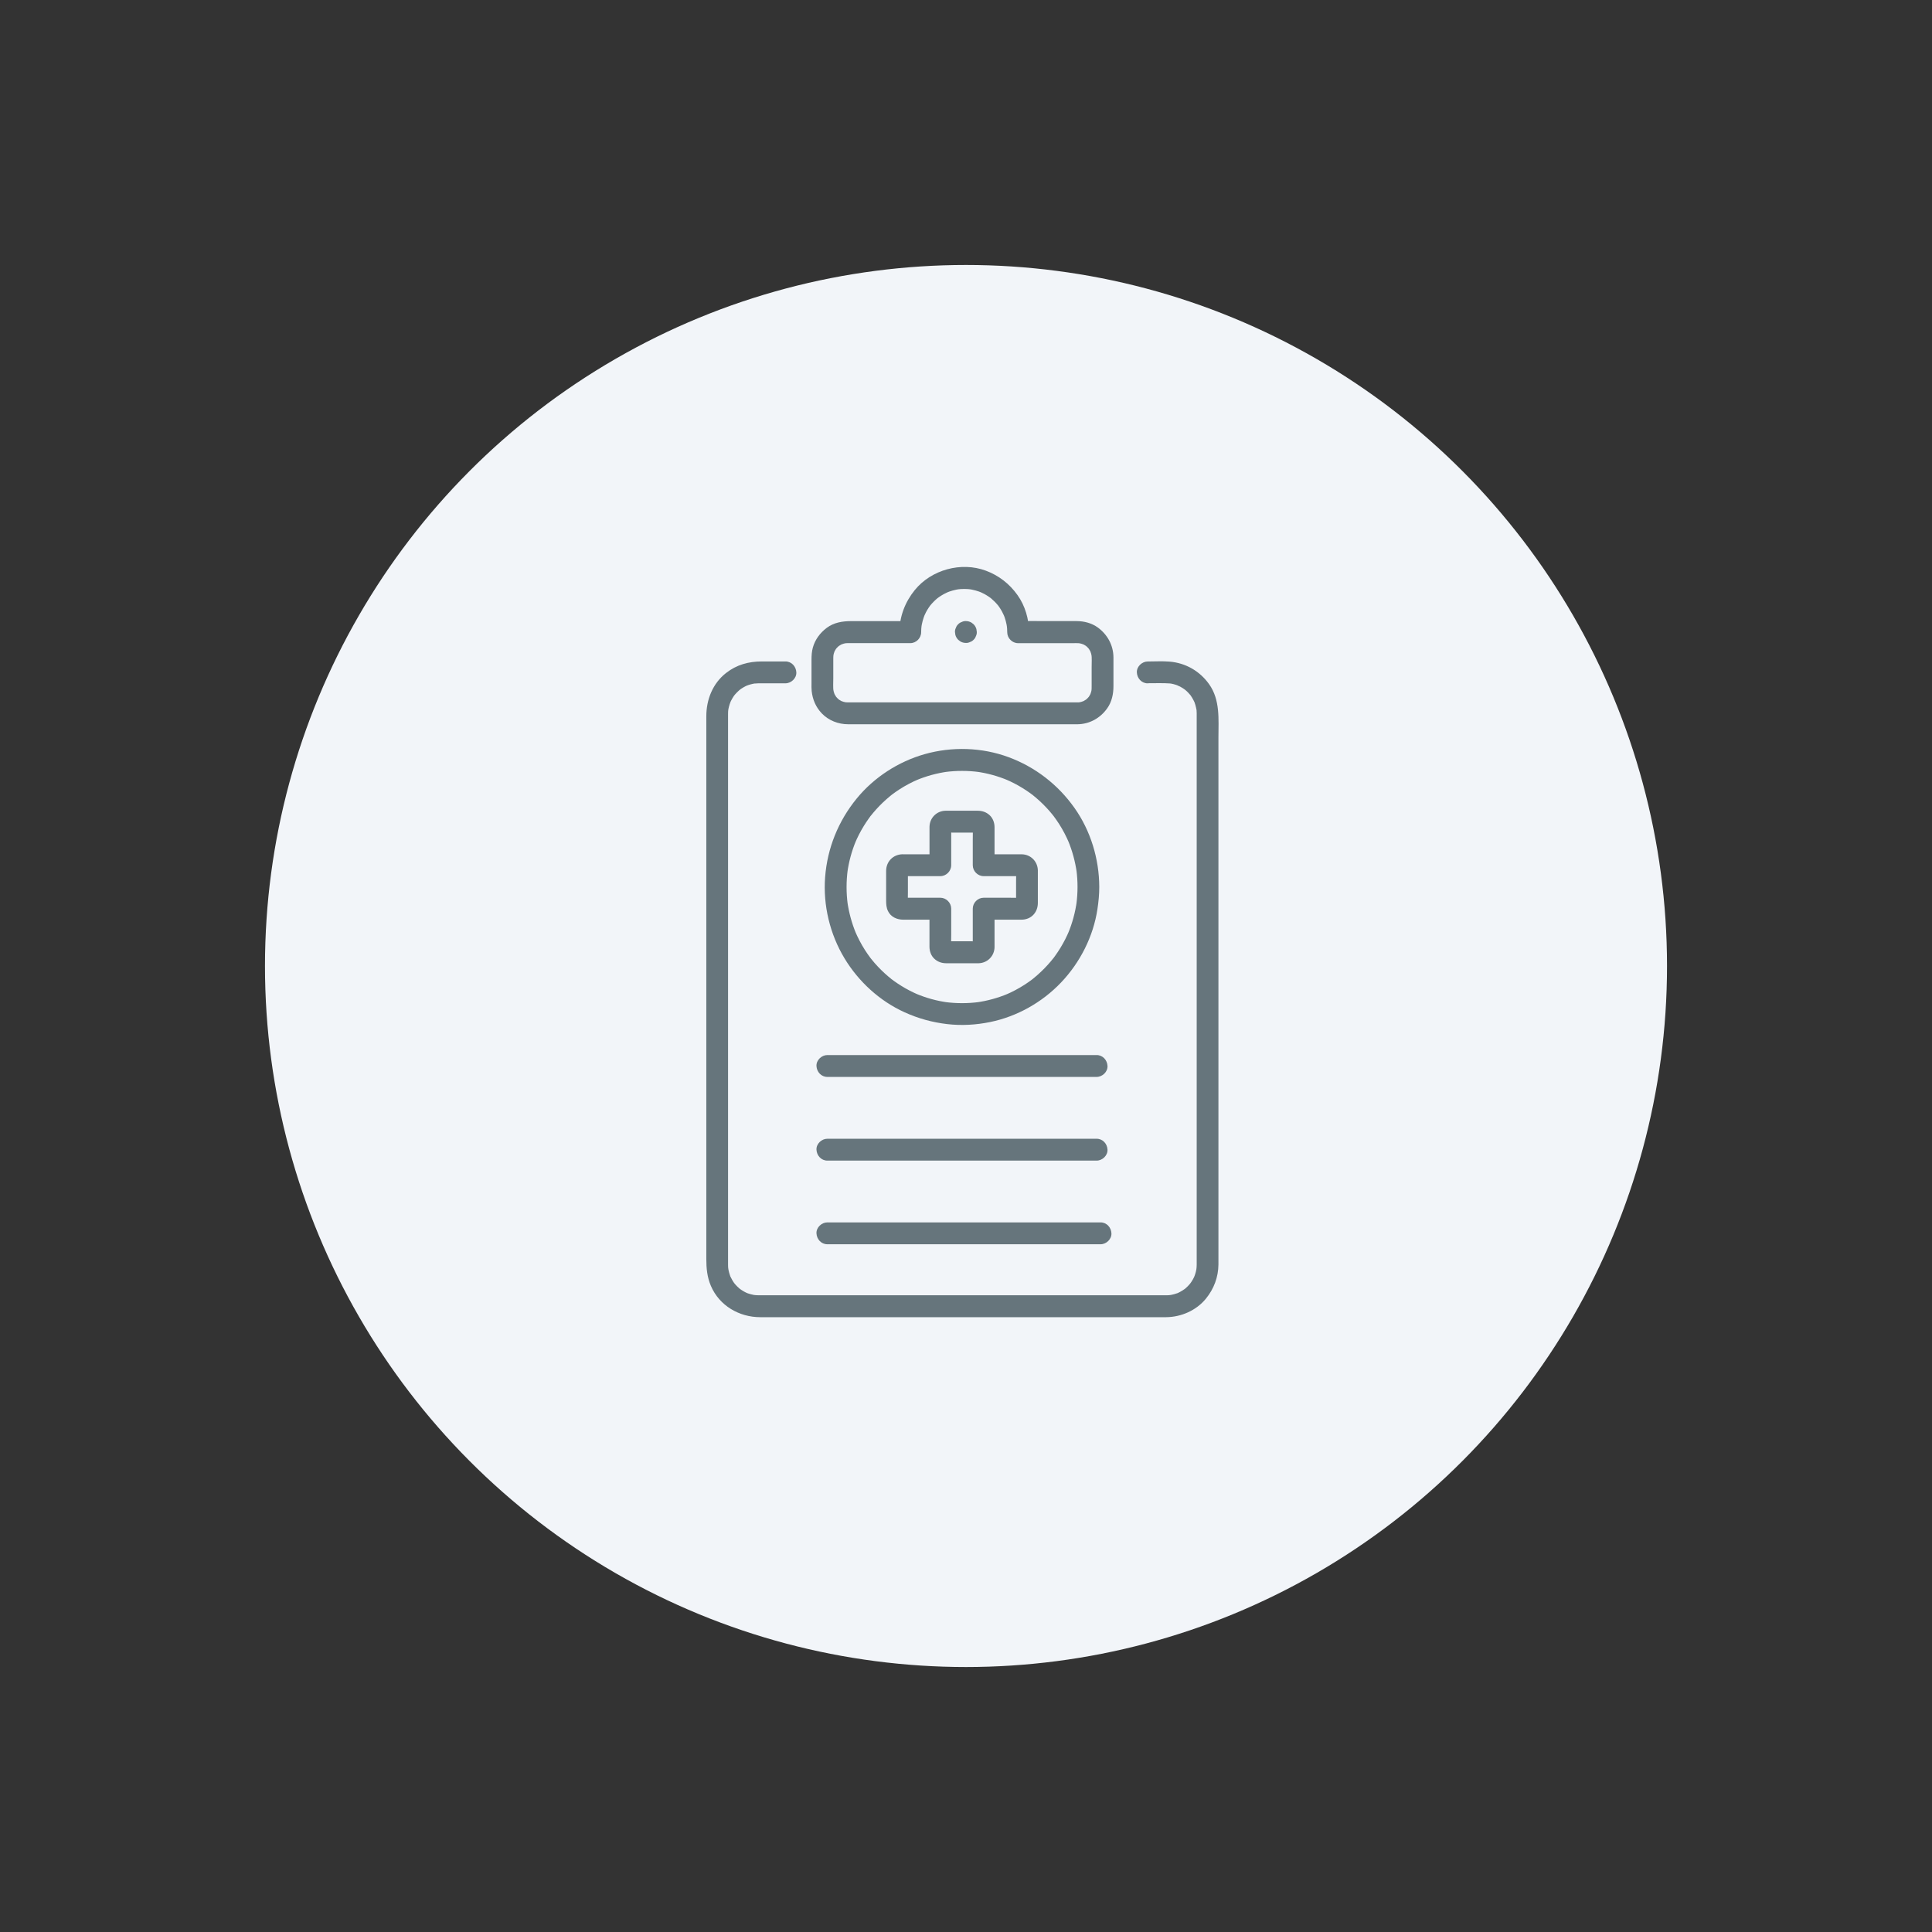 <?xml version="1.0" encoding="UTF-8"?>
<svg id="Background" xmlns="http://www.w3.org/2000/svg" version="1.1" viewBox="0 0 576 576">
  <rect x="0" y="0" width="576" height="576" fill="#333333" stroke="none"/>
  <!-- Generator: Adobe Illustrator 29.1.0, SVG Export Plug-In . SVG Version: 2.1.0 Build 142)  -->
  <defs>
    <style>
      .st0 {
        fill: #66757c;
      }

      .st1 {
        fill: #f2f5f9;
      }
    </style>
  </defs>
  <circle class="st1" cx="288" cy="288" r="209"/>
  <g>
    <path class="st0" d="M342.19,203.7c2.25,0,4.53-.09,6.78.07-.84-.06-.02,0,.15.03.25.05.49.1.74.16.49.12.95.29,1.42.46-.78-.27.39.2.57.29.51.27.98.59,1.45.91-.67-.45-.01,0,.11.1.19.16.37.32.54.49.35.34.67.71.99,1.08.53.62-.35-.57.08.12.13.21.27.41.4.62.26.42.48.86.69,1.31.36.74-.19-.65.05.14.07.24.16.47.23.71.14.49.24.98.34,1.48.16.83-.02-.7.01.16,0,.26.03.52.04.78,0,.1,0,.18,0,.27,0,.08,0,.16,0,.25,0,.48,0,.96,0,1.44v161.38c0,.33,0,.66,0,1,0,.02,0,.03,0,.05,0,.44-.04.87-.07,1.3.06-.84,0-.02-.03.15-.05.25-.1.5-.16.74-.12.49-.29.96-.45,1.43.27-.77,0-.02-.07.13-.11.22-.22.44-.34.66-.24.43-.52.83-.79,1.24.45-.67,0-.01-.1.11-.21.25-.43.49-.66.72-.34.35-.71.67-1.09.98.62-.49-.34.21-.55.33-.42.26-.86.48-1.3.7-.73.36.65-.19-.14.05-.32.1-.63.22-.95.3-.49.13-.98.24-1.48.31.85-.13,0-.02-.16,0-.26.02-.52.02-.78.02-.02,0-.04,0-.06,0-.44,0-.88,0-1.33,0h-119.57c-.15,0-.3,0-.45,0-.02,0-.04,0-.06,0-.43,0-.86-.04-1.3-.07.84.06.02,0-.15-.03-.33-.06-.66-.14-.98-.23-.24-.07-.48-.14-.72-.22-.03,0-.8-.27-.31-.1.48.17-.25-.12-.29-.14-.22-.11-.44-.22-.65-.34-.43-.24-.83-.52-1.23-.79.67.45.01,0-.11-.1-.25-.21-.49-.43-.71-.66-.34-.35-.67-.71-.97-1.1.51.65.01-.01-.07-.13-.14-.2-.27-.41-.39-.63-.21-.36-.39-.72-.57-1.09-.36-.74.19.65-.05-.14-.1-.32-.21-.63-.3-.95-.13-.49-.24-.99-.31-1.49.13.86.02,0,0-.16-.02-.26-.02-.52-.02-.79,0-.01,0-.03,0-.04,0-.12,0-.23,0-.35v-162.88c0-.28,0-.56,0-.84,0,0,0,0,0-.01,0-.26,0-.52.02-.79,0-.15.12-1.02,0-.16.06-.42.14-.84.25-1.25.06-.24.13-.49.21-.73.05-.16.46-1.18.11-.39.2-.45.42-.89.67-1.32.12-.21.25-.42.39-.63.08-.12.58-.78.07-.13.61-.77,1.3-1.46,2.06-2.07-.64.51.01.01.13-.07.2-.14.41-.27.62-.39.42-.25.86-.47,1.31-.67-.76.34.01.02.15-.03.24-.08.47-.16.72-.22.49-.13.98-.24,1.48-.31-.86.13.57-.01.81-.01.09,0,.18,0,.27,0,.42,0,.84,0,1.25,0h6.6c1.69,0,3.32-1.5,3.24-3.26-.08-1.76-1.42-3.26-3.24-3.26h-7.02c-3.97,0-7.57.98-10.73,3.47-3.97,3.13-5.85,7.92-5.85,12.9v161.79c0,2.77.25,5.42,1.37,8.02,2.52,5.89,8.44,9.32,14.7,9.32h120.02c.33,0,.66,0,.99,0,4.48-.04,8.98-1.99,11.85-5.5,2.39-2.92,3.72-6.42,3.75-10.23,0-.33,0-.67,0-1v-156.01c0-5.48.58-11.28-2.8-16.01-2.8-3.91-6.99-6.3-11.76-6.7-2.15-.18-4.36-.04-6.52-.04-1.69,0-3.32,1.5-3.24,3.26.08,1.76,1.42,3.26,3.24,3.26h0Z"/>
    <g>
      <path class="st0" d="M321.2,209.4h-60.51c-2.65,0-5.31.02-7.96,0-.37,0-.73-.02-1.1-.07l.86.12c-.62-.09-1.23-.26-1.81-.49.26.11.52.22.77.33-.44-.19-.86-.4-1.25-.66-.1-.06-.19-.14-.29-.2-.28-.17.67.57.27.21-.18-.16-.35-.31-.52-.48s-.32-.35-.47-.52c-.3-.33.26.32.25.33-.02,0-.18-.25-.2-.29-.28-.42-.51-.86-.7-1.32.11.26.22.52.33.78-.23-.59-.4-1.19-.49-1.82l.12.87c-.17-1.3-.07-2.67-.07-3.98v-5.36c0-.64,0-1.27.07-1.9l-.12.87c.09-.63.26-1.23.49-1.82-.11.26-.22.52-.33.78.18-.44.4-.86.66-1.26.06-.1.14-.19.2-.29.17-.28-.57.68-.21.27.16-.18.31-.35.47-.52s.34-.32.52-.48c.33-.3-.32.26-.32.25,0-.02.25-.18.29-.2.41-.28.85-.51,1.31-.7-.26.11-.52.22-.77.33.59-.24,1.19-.4,1.81-.49-.29.04-.57.08-.86.12.84-.11,1.69-.07,2.53-.07h17.22c1.75,0,3.24-1.49,3.24-3.26,0-.7.05-1.41.14-2.11-.04.29-.08.58-.12.87.19-1.45.58-2.86,1.14-4.22l-.33.78c.39-.92.86-1.8,1.42-2.64.14-.22.3-.43.45-.64.33-.46-.21.21-.21.26,0-.05.23-.29.27-.33.32-.38.65-.75,1-1.1.35-.35.71-.69,1.09-1,.09-.08.18-.15.27-.22.29-.24-.67.5-.26.21.21-.15.42-.31.63-.45.85-.57,1.75-1.06,2.68-1.47-.26.11-.52.22-.77.33,1.34-.57,2.75-.95,4.19-1.15-.29.04-.57.08-.86.12,1.39-.18,2.8-.18,4.19,0-.29-.04-.57-.08-.86-.12,1.45.2,2.85.58,4.19,1.15-.26-.11-.52-.22-.77-.33.92.4,1.79.87,2.62,1.43.22.14.43.3.64.45.46.34-.21-.21-.26-.21.05,0,.29.24.33.27.38.32.74.65,1.09,1,.35.35.68.72,1,1.1.08.09.15.18.22.28.24.29-.5-.67-.2-.27.15.21.3.42.45.64.57.85,1.05,1.75,1.46,2.7-.11-.26-.22-.52-.33-.78.57,1.35.95,2.76,1.14,4.22-.04-.29-.08-.58-.12-.87.09.7.14,1.4.14,2.11,0,1.76,1.48,3.26,3.24,3.26h15.86c.95,0,1.92-.05,2.87.07-.29-.04-.57-.08-.86-.12.62.09,1.23.26,1.81.49-.26-.11-.52-.22-.77-.33.44.19.86.4,1.25.66.1.06.19.14.29.2.28.17-.67-.57-.27-.21.18.16.35.31.52.48.17.17.32.35.47.52.3.33-.26-.32-.25-.33.02,0,.18.25.2.29.28.42.51.86.7,1.32-.11-.26-.22-.52-.33-.78.23.59.4,1.19.49,1.82-.04-.29-.08-.58-.12-.87.17,1.3.07,2.67.07,3.98v5.36c0,.64,0,1.27-.07,1.9.04-.29.08-.58.12-.87-.09.63-.26,1.23-.49,1.82.11-.26.22-.52.33-.78-.18.44-.4.86-.66,1.26-.06.1-.14.19-.2.29-.17.28.57-.68.21-.27-.16.18-.31.35-.47.52-.17.17-.34.32-.52.48-.33.3.32-.26.32-.25,0,.02-.25.18-.29.2-.41.28-.85.51-1.31.7.26-.11.52-.22.77-.33-.59.24-1.19.4-1.81.49l.86-.12c-.35.05-.69.07-1.04.07-1.69.02-3.32,1.49-3.24,3.26.08,1.75,1.42,3.28,3.24,3.26,3.61-.04,6.8-1.81,8.88-4.74,1.38-1.93,1.87-4.28,1.87-6.62,0-2.86.02-5.73,0-8.59-.03-3.6-1.78-6.79-4.65-8.89-1.84-1.34-4.13-1.92-6.37-1.92h-8.83c-2.8,0-5.62-.05-8.42,0-.05,0-.1,0-.15,0,1.08,1.09,2.16,2.17,3.24,3.26,0-3.87-1.17-7.85-3.42-11.01-2.39-3.37-5.6-5.86-9.47-7.29-7.34-2.72-16.21-.3-21.16,5.79-2.89,3.55-4.57,7.9-4.57,12.52,1.08-1.09,2.16-2.17,3.24-3.26h-17.63c-2.59,0-5.14.4-7.28,2-1.98,1.48-3.47,3.47-4.15,5.88-.33,1.19-.4,2.42-.4,3.65v7.05c0,.75-.03,1.52.05,2.27.27,2.51,1.24,4.8,3,6.64,2.06,2.15,4.94,3.26,7.88,3.26,2,0,4,0,6.01,0h62.34c1.69,0,3.32-1.5,3.24-3.26-.08-1.76-1.42-3.26-3.24-3.26Z"/>
      <path class="st0" d="M287.96,191.68h.02c.45.02.86-.08,1.25-.28.4-.13.75-.36,1.04-.67.32-.3.54-.64.67-1.05.2-.39.3-.81.28-1.25l-.12-.87c-.15-.55-.43-1.03-.83-1.44-.22-.17-.44-.34-.66-.51-.51-.29-1.05-.44-1.64-.44h-.02c-.45-.02-.86.08-1.25.28-.4.13-.75.36-1.04.67-.32.3-.54.64-.67,1.05-.2.39-.3.81-.28,1.25.04.29.08.58.12.87.15.55.43,1.03.83,1.44.22.17.44.34.66.51.51.29,1.05.44,1.64.44h0Z"/>
      <path class="st0" d="M246.66,321.07h77.03c1.04,0,2.09.02,3.13,0,.04,0,.09,0,.13,0,1.69,0,3.32-1.5,3.24-3.26-.08-1.76-1.42-3.26-3.24-3.26h-77.03c-1.04,0-2.09-.02-3.13,0-.04,0-.09,0-.13,0-1.69,0-3.32,1.5-3.24,3.26.08,1.76,1.42,3.26,3.24,3.26h0Z"/>
      <path class="st0" d="M246.66,346.02h77.03c1.04,0,2.09.02,3.13,0,.04,0,.09,0,.13,0,1.69,0,3.32-1.5,3.24-3.26-.08-1.76-1.42-3.26-3.24-3.26h-77.03c-1.04,0-2.09-.02-3.13,0-.04,0-.09,0-.13,0-1.69,0-3.32,1.5-3.24,3.26.08,1.76,1.42,3.26,3.24,3.26h0Z"/>
      <path class="st0" d="M246.66,370.96h78.14c1.06,0,2.12.02,3.18,0,.05,0,.09,0,.14,0,1.69,0,3.32-1.5,3.24-3.26-.08-1.76-1.42-3.26-3.24-3.26h-78.14c-1.06,0-2.12-.02-3.18,0-.05,0-.09,0-.14,0-1.69,0-3.32,1.5-3.24,3.26.08,1.76,1.42,3.26,3.24,3.26h0Z"/>
      <path class="st0" d="M321.25,264.44c0,1.72-.12,3.43-.34,5.13.04-.29.08-.58.12-.87-.45,3.3-1.32,6.52-2.61,9.59l.33-.78c-.74,1.76-1.61,3.47-2.61,5.1-.48.79-1,1.56-1.54,2.32-.12.17-.25.35-.38.52-.07.09-.16.28-.26.34,0,0,.54-.7.25-.32-.29.37-.59.74-.89,1.1-1.22,1.45-2.54,2.81-3.96,4.06-.32.28-.64.56-.97.83-.18.15-.37.3-.55.45-.07.06-.15.12-.22.18.86-.69.35-.27.15-.12-.74.56-1.5,1.09-2.27,1.59-1.8,1.16-3.71,2.17-5.68,3.01l.77-.33c-3.05,1.29-6.26,2.17-9.53,2.62.29-.04.57-.08.86-.12-3.39.45-6.82.45-10.2,0,.29.04.57.08.86.12-3.28-.45-6.48-1.33-9.53-2.62l.77.33c-1.75-.75-3.45-1.62-5.08-2.63-.79-.49-1.55-1-2.3-1.54-.17-.13-.34-.25-.51-.38-.09-.07-.27-.16-.34-.26,0,0,.7.55.32.25-.37-.29-.74-.59-1.1-.9-1.44-1.22-2.79-2.56-4.04-3.98-.28-.32-.55-.65-.82-.98-.15-.18-.3-.37-.44-.55-.06-.07-.12-.15-.17-.22.68.86.27.35.12.15-.55-.74-1.08-1.5-1.58-2.28-1.16-1.81-2.15-3.73-2.99-5.71l.33.78c-1.28-3.07-2.15-6.29-2.61-9.59l.12.87c-.45-3.4-.45-6.85,0-10.26l-.12.87c.45-3.3,1.32-6.52,2.61-9.59l-.33.78c.74-1.76,1.61-3.47,2.61-5.1.48-.79,1-1.56,1.54-2.32.12-.17.25-.35.38-.52.07-.09.16-.28.26-.34,0,0-.54.7-.25.32.29-.37.59-.74.89-1.1,1.22-1.45,2.54-2.81,3.96-4.06.32-.28.64-.56.97-.83.18-.15.37-.3.55-.45.07-.06.15-.12.22-.18-.86.69-.35.27-.15.12.74-.56,1.5-1.09,2.27-1.59,1.8-1.16,3.71-2.17,5.68-3.01-.26.11-.52.22-.77.33,3.05-1.29,6.26-2.17,9.53-2.62-.29.04-.57.08-.86.12,3.39-.45,6.82-.45,10.2,0-.29-.04-.57-.08-.86-.12,3.28.45,6.48,1.33,9.53,2.62-.26-.11-.52-.22-.77-.33,1.75.75,3.45,1.62,5.08,2.63.79.49,1.55,1,2.3,1.54.17.13.34.25.51.38.09.07.27.16.34.26,0,0-.7-.55-.32-.25.37.29.74.59,1.1.9,1.44,1.22,2.79,2.56,4.04,3.98.28.32.55.65.82.98.15.18.3.37.44.55.06.07.12.15.17.22-.68-.86-.27-.35-.12-.15.55.74,1.08,1.5,1.58,2.28,1.16,1.81,2.15,3.73,2.99,5.71l-.33-.78c1.28,3.07,2.15,6.29,2.61,9.59-.04-.29-.08-.58-.12-.87.23,1.7.34,3.41.34,5.13,0,1.7,1.49,3.34,3.24,3.26,1.75-.08,3.24-1.43,3.24-3.26-.02-8.37-2.57-16.77-7.41-23.6-4.9-6.92-11.68-12.16-19.62-15.1-7.94-2.94-16.9-3.21-25.03-.9-7.85,2.23-15.08,6.9-20.27,13.25-5.46,6.68-8.74,14.76-9.4,23.39-.65,8.41,1.43,17.04,5.78,24.24,4.2,6.96,10.51,12.73,17.91,16.08,4.07,1.85,8.26,3,12.69,3.52,4.26.5,8.6.25,12.8-.61,8.01-1.63,15.52-5.86,21.16-11.79,5.68-5.97,9.62-13.71,10.85-21.9.33-2.18.54-4.37.54-6.58,0-1.7-1.49-3.34-3.24-3.26-1.76.08-3.24,1.43-3.24,3.26Z"/>
      <path class="st0" d="M268.93,261.21h11.42c1.75,0,3.24-1.49,3.24-3.26v-10.09c0-.51-.02-1.02,0-1.53l-.12.87c.02-.15.05-.27.1-.41-.11.26-.22.52-.33.78.03-.09.07-.17.12-.25-.37.44-.47.58-.29.39.18-.18.05-.08-.39.3.08-.05.16-.09.24-.12l-.77.33c.14-.05.26-.08.41-.1-.29.04-.57.08-.86.12,1.15-.05,2.31,0,3.46,0h5.4c.45,0,.9-.01,1.35,0-.29-.04-.57-.08-.86-.12.15.02.27.05.41.1l-.77-.33c.09.03.17.08.24.12-.44-.38-.57-.47-.39-.3.18.18.08.05-.29-.39.05.08.09.16.12.25-.11-.26-.22-.52-.33-.78.05.14.08.26.1.41l-.12-.87c.06,1.32,0,2.65,0,3.97v7.65c0,1.76,1.48,3.26,3.24,3.26h10.04c.51,0,1.02-.02,1.52,0l-.86-.12c.15.02.27.05.41.1-.26-.11-.52-.22-.77-.33.09.03.17.08.24.12-.44-.38-.57-.47-.39-.3.18.18.08.05-.29-.39.05.08.09.16.12.25-.11-.26-.22-.52-.33-.78.05.14.08.26.1.41-.04-.29-.08-.58-.12-.87.05,1.15,0,2.32,0,3.48v5.43c0,.45.01.9,0,1.35.04-.29.08-.58.12-.87-.02.15-.05.27-.1.41l.33-.78c-.03.09-.07.17-.12.25.37-.44.47-.58.29-.39-.18.18-.05.08.39-.3-.08.05-.16.09-.24.12.26-.11.52-.22.77-.33-.14.05-.26.08-.41.1l.86-.12c-1.31.06-2.64,0-3.95,0h-7.61c-1.75,0-3.24,1.49-3.24,3.26v10.09c0,.51.02,1.02,0,1.53l.12-.87c-.02.15-.05.27-.1.41.11-.26.22-.52.33-.78-.03.09-.07.17-.12.25.37-.44.47-.58.29-.39-.18.18-.05.08.39-.3-.08.05-.16.09-.24.12l.77-.33c-.14.05-.26.08-.41.1.29-.04.57-.08.86-.12-1.15.05-2.31,0-3.46,0h-5.4c-.45,0-.9.01-1.35,0,.29.04.57.08.86.12-.15-.02-.27-.05-.41-.1l.77.33c-.09-.03-.17-.08-.24-.12.44.38.57.47.39.3-.18-.18-.08-.05.29.39-.05-.08-.09-.16-.12-.25.11.26.22.52.33.78-.05-.14-.08-.26-.1-.41l.12.87c-.06-1.32,0-2.65,0-3.97v-7.65c0-1.76-1.48-3.26-3.24-3.26h-10.04c-.51,0-1.02.02-1.52,0,.29.04.57.08.86.12-.15-.02-.27-.05-.41-.1.26.11.52.22.77.33-.09-.03-.17-.08-.24-.12.44.38.57.47.39.3-.18-.18-.08-.05.29.39-.05-.08-.09-.16-.12-.25l.33.78c-.05-.14-.08-.26-.1-.41.04.29.08.58.12.87-.05-1.15,0-2.32,0-3.48v-5.43c0-.45-.01-.9,0-1.35-.04.29-.08.58-.12.87.02-.15.05-.27.1-.41-.11.26-.22.52-.33.78.03-.09.07-.17.12-.25-.37.44-.47.58-.29.39.18-.18.05-.08-.39.3.08-.05.16-.09.24-.12-.26.11-.52.22-.77.33.14-.05.26-.08.41-.1-.29.04-.57.08-.86.12.05,0,.1,0,.14,0,1.69-.08,3.32-1.44,3.24-3.26-.08-1.7-1.43-3.34-3.24-3.26-2.71.13-4.72,2.19-4.74,4.93,0,.74,0,1.49,0,2.23v6.58c0,1.12.05,2.14.55,3.19.84,1.77,2.7,2.57,4.56,2.57h11.05c-1.08-1.09-2.16-2.17-3.24-3.26v7.71c0,1.2,0,2.39,0,3.59,0,1.39.48,2.75,1.54,3.69.99.88,2.18,1.26,3.48,1.26h8.71c.31,0,.61,0,.92,0,2.62-.07,4.68-2.12,4.75-4.77.02-.86,0-1.73,0-2.6v-8.88c-1.08,1.09-2.16,2.17-3.24,3.26h7.66c1.19,0,2.38,0,3.57,0,1.39,0,2.73-.49,3.67-1.55.88-1,1.25-2.19,1.25-3.5v-8.75c0-.31,0-.62,0-.92-.07-2.64-2.11-4.71-4.74-4.77-.86-.02-1.72,0-2.58,0h-8.83c1.08,1.09,2.16,2.17,3.24,3.26v-7.71c0-1.2,0-2.39,0-3.59,0-1.39-.48-2.75-1.54-3.69-.99-.88-2.18-1.26-3.48-1.26h-8.71c-.31,0-.61,0-.92,0-2.62.07-4.68,2.12-4.74,4.77-.02.86,0,1.73,0,2.6v8.88c1.08-1.09,2.16-2.17,3.24-3.26h-11.42c-1.69,0-3.32,1.5-3.24,3.26.08,1.76,1.42,3.26,3.24,3.26Z"/>
    </g>
  </g>
</svg>